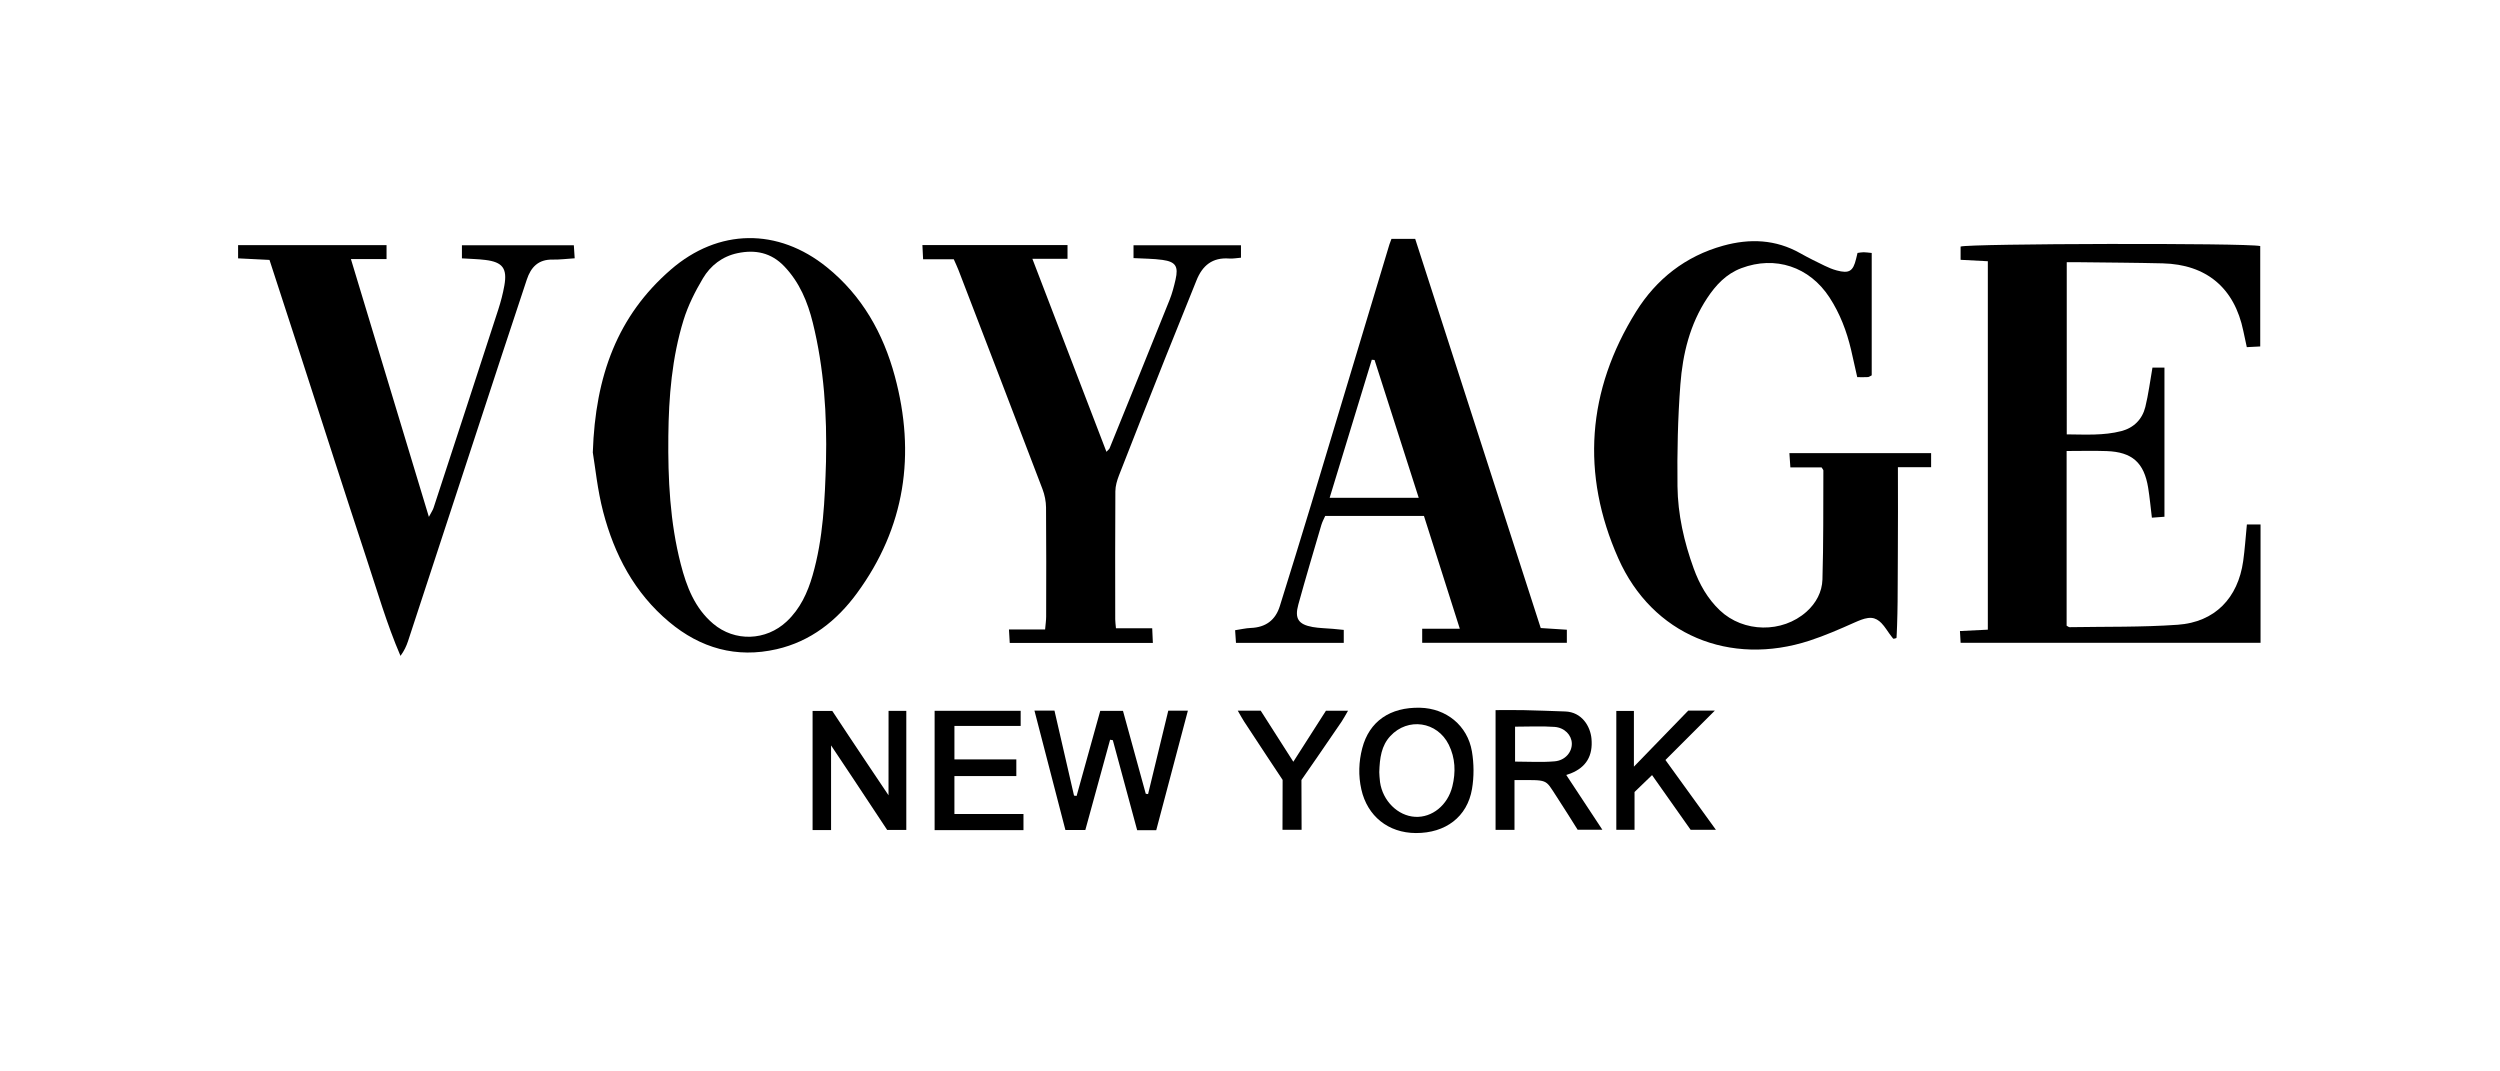 <svg width="1050" height="450" viewBox="0 0 1050 450" fill="none" xmlns="http://www.w3.org/2000/svg">
<path d="M248.977 190.035C250.031 157.652 259.477 132.559 281.714 113.267C301.729 95.903 326.715 95.605 347.308 112.251C362.078 124.191 370.955 139.989 375.819 157.994C384.676 190.781 380.201 221.527 359.87 249.216C351.426 260.716 340.481 269.389 326.186 272.667C309.271 276.545 294.213 272.241 281.039 261.214C266.462 249.012 258.031 232.951 253.33 214.966C250.915 205.726 249.999 196.095 248.977 190.035ZM346.923 193.89C347.363 174.234 346.112 154.736 341.385 135.582C339.215 126.789 335.81 118.586 329.399 111.864C323.898 106.097 317.208 104.753 309.738 106.334C303.358 107.684 298.407 111.536 295.21 116.929C291.94 122.445 288.968 128.333 287.087 134.433C282.21 150.247 280.871 166.629 280.701 183.119C280.515 201.258 281.372 219.3 285.925 236.967C288.353 246.39 291.782 255.385 299.497 261.933C308.607 269.665 321.734 269.175 330.434 260.997C336.081 255.689 339.182 248.943 341.275 241.697C345.783 226.08 346.434 209.989 346.923 193.89Z" fill="black"/>
<path d="M780.16 106.231C781.13 106.114 781.929 105.936 782.727 105.941C783.703 105.948 784.678 106.107 786.12 106.246C786.12 123.474 786.12 140.588 786.12 157.642C785.426 157.977 784.994 158.345 784.541 158.374C783.223 158.457 781.897 158.403 780.041 158.403C779.178 154.563 778.352 150.733 777.454 146.92C775.615 139.11 772.795 131.694 768.393 124.934C759.97 112.001 745.597 107.272 731.373 112.628C724.963 115.042 720.628 119.746 717.003 125.221C709.735 136.199 706.729 148.682 705.757 161.473C704.677 175.68 704.376 189.982 704.543 204.234C704.682 216.057 707.302 227.606 711.355 238.766C713.765 245.401 717.165 251.439 722.342 256.352C732.24 265.748 748.577 265.995 758.739 256.919C762.785 253.305 765.273 248.578 765.427 243.392C765.881 228.137 765.745 212.865 765.813 197.6C765.814 197.318 765.496 197.034 765.058 196.303C761.052 196.303 756.772 196.303 751.954 196.303C751.811 194.206 751.696 192.517 751.546 190.315C771.576 190.315 791.095 190.315 811.068 190.315C811.068 192.162 811.068 193.861 811.068 196.231C806.593 196.231 802.201 196.231 797.12 196.231C797.12 208.798 797.208 220.704 797.095 232.609C797.062 235.935 797.056 239.26 797.048 242.586C797.04 245.929 797.031 249.272 796.994 252.615C796.957 255.956 796.893 259.298 796.775 262.637C796.736 263.739 796.691 264.84 796.64 265.942C796.614 266.493 796.587 267.043 796.557 267.594C796.537 267.964 796.56 267.99 796.195 268.07C795.939 268.126 795.397 268.362 795.154 268.221C795.057 268.165 794.988 268.073 794.921 267.983C794.921 267.883 794.658 267.629 794.594 267.544C794.465 267.371 794.337 267.198 794.208 267.025C793.961 266.692 793.713 266.359 793.466 266.027C793.031 265.442 792.644 264.845 792.232 264.249C791.608 263.348 790.944 262.466 790.179 261.68C789.046 260.515 787.666 259.634 786.011 259.519C784.06 259.384 782.105 260.117 780.333 260.845C779.866 261.037 779.403 261.237 778.942 261.443C772.73 264.219 766.459 266.963 760.001 269.072C726.58 279.983 693.987 266.676 679.711 234.57C663.946 199.114 666.529 163.976 687.163 130.865C695.653 117.241 707.891 107.581 723.724 103.195C734.895 100.1 745.774 100.517 756.122 106.367C759.448 108.247 762.889 109.931 766.327 111.602C767.963 112.397 769.672 113.116 771.424 113.584C776.651 114.981 778.305 113.94 779.557 108.722C779.745 107.935 779.937 107.153 780.16 106.231Z" fill="black"/>
<path d="M868.035 182.436C875.878 182.497 883.517 182.994 890.975 181.057C896.174 179.707 899.757 176.12 901.038 170.923C902.339 165.646 903.008 160.213 904.034 154.392C905.317 154.392 907.008 154.392 909.071 154.392C909.071 175.352 909.071 195.985 909.071 217.037C907.175 217.177 905.606 217.292 903.793 217.426C903.254 213.028 902.884 208.934 902.23 204.885C900.519 194.3 895.512 189.835 884.787 189.454C879.318 189.26 873.836 189.42 867.981 189.42C867.981 214.063 867.981 238.375 867.981 262.788C868.426 263.014 868.851 263.422 869.268 263.415C884.401 263.156 899.576 263.462 914.654 262.399C930.239 261.3 939.964 251.209 942.146 235.612C942.834 230.697 943.152 225.73 943.69 220.277C945.41 220.277 947.24 220.277 949.43 220.277C949.43 236.909 949.43 253.242 949.43 269.987C907.418 269.987 865.74 269.987 823.459 269.987C823.376 268.508 823.291 266.999 823.181 265.034C827.263 264.834 830.861 264.658 834.889 264.461C834.889 212.985 834.889 161.645 834.889 109.718C831.241 109.527 827.523 109.333 823.451 109.121C823.451 107.045 823.451 105.302 823.453 103.557C827.005 102.284 943.149 101.987 949.298 103.342C949.298 117.22 949.298 131.207 949.298 145.512C947.321 145.614 945.7 145.697 943.657 145.802C943.151 143.452 942.654 141.235 942.197 139.01C938.491 120.981 926.747 111.057 908.325 110.61C896.845 110.332 885.36 110.281 873.877 110.136C872.075 110.113 870.272 110.133 868.033 110.133C868.035 134.379 868.035 158.15 868.035 182.436Z" fill="black"/>
<path d="M584.416 100.323C587.838 100.323 590.946 100.323 594.378 100.323C611.972 154.863 629.525 209.276 647.107 263.778C650.951 264.025 654.368 264.244 658.078 264.482C658.078 266.46 658.078 268.007 658.078 269.976C637.794 269.976 617.768 269.976 597.321 269.976C597.321 268.157 597.321 266.478 597.321 264.062C602.596 264.062 607.471 264.062 613.12 264.062C607.933 247.747 603.031 232.328 598.058 216.687C584.209 216.687 570.622 216.687 556.589 216.687C556.108 217.793 555.379 219.081 554.973 220.463C551.698 231.601 548.381 242.728 545.294 253.918C543.671 259.802 545.333 262.28 551.307 263.345C554.079 263.839 556.936 263.857 559.754 264.104C561.203 264.231 562.649 264.386 564.38 264.556C564.38 266.471 564.38 268.032 564.38 269.997C549.318 269.997 534.449 269.997 519.11 269.997C518.994 268.294 518.888 266.738 518.749 264.691C521.186 264.326 523.254 263.821 525.34 263.74C531.597 263.497 535.688 260.475 537.532 254.548C541.917 240.454 546.304 226.359 550.571 212.229C561.601 175.705 572.566 139.162 583.564 102.629C583.751 102.004 584.014 101.402 584.416 100.323ZM577.318 151.197C576.93 151.161 576.542 151.125 576.154 151.089C570.274 170.353 564.393 189.617 558.453 209.077C571.26 209.077 583.255 209.077 595.864 209.077C589.566 189.419 583.442 170.308 577.318 151.197Z" fill="black"/>
<path d="M423.766 264.373C428.966 264.373 433.704 264.373 438.944 264.373C439.134 262.14 439.383 260.556 439.386 258.97C439.416 243.693 439.473 228.415 439.337 213.14C439.314 210.56 438.77 207.849 437.85 205.432C426.155 174.733 414.349 144.076 402.559 113.413C402.029 112.035 401.379 110.703 400.587 108.898C396.494 108.898 392.399 108.898 387.703 108.898C387.596 106.713 387.514 105.04 387.411 102.938C407.947 102.938 427.966 102.938 448.359 102.938C448.359 104.825 448.359 106.374 448.359 108.705C443.662 108.705 439.125 108.705 433.603 108.705C444.18 136.271 454.367 162.818 464.704 189.757C465.452 188.936 465.87 188.661 466.025 188.279C474.448 167.526 482.879 146.776 491.215 125.988C492.321 123.23 493.073 120.305 493.737 117.4C494.996 111.888 493.787 109.939 488.251 109.16C484.357 108.613 480.381 108.649 476.078 108.403C476.078 106.593 476.078 105.049 476.078 103.018C491.071 103.018 505.922 103.018 521.207 103.018C521.207 104.7 521.207 106.229 521.207 108.232C519.475 108.366 517.85 108.698 516.26 108.578C509.223 108.049 505.01 111.511 502.525 117.763C498.234 128.556 493.809 139.297 489.517 150.089C482.957 166.587 476.428 183.097 469.982 199.639C469.156 201.759 468.468 204.098 468.452 206.34C468.33 224.273 468.381 242.207 468.396 260.141C468.397 261.12 468.55 262.099 468.7 263.871C473.637 263.871 478.504 263.871 483.928 263.871C484.037 266.313 484.111 267.974 484.202 270.028C463.938 270.028 444.245 270.028 424.09 270.028C423.984 268.198 423.896 266.647 423.766 264.373Z" fill="black"/>
<path d="M194.009 108.512C194.009 106.365 194.009 104.937 194.009 103.023C209.629 103.023 225.004 103.023 241.012 103.023C241.114 104.588 241.223 106.256 241.368 108.483C237.954 108.699 235.024 109.086 232.104 109.028C226.115 108.909 222.979 112.191 221.25 117.449C217.779 128.005 214.245 138.54 210.782 149.099C197.649 189.135 184.54 229.178 171.395 269.21C170.7 271.328 169.763 273.368 168.204 275.469C162.4 261.973 158.4 248.065 153.863 234.35C149.278 220.492 144.785 206.603 140.28 192.719C135.775 178.834 131.32 164.933 126.818 151.047C122.321 137.176 117.794 123.315 113.188 109.166C108.743 108.944 104.525 108.734 100 108.509C100 106.462 100 104.908 100 102.945C120.822 102.945 141.359 102.945 162.35 102.945C162.35 104.739 162.35 106.408 162.35 108.797C157.526 108.797 152.955 108.797 147.381 108.797C158.387 145.193 169.11 180.648 180.13 217.09C181.129 215.189 181.769 214.3 182.093 213.308C191.179 185.563 200.255 157.814 209.264 130.044C210.337 126.738 211.224 123.341 211.833 119.922C213.111 112.748 211.105 110.081 203.888 109.183C200.795 108.797 197.661 108.748 194.009 108.512Z" fill="black"/>
<path d="M434.472 298.466C437.584 298.466 440.038 298.466 442.879 298.466C445.617 310.363 448.354 322.258 451.091 334.152C451.452 334.198 451.813 334.245 452.174 334.291C455.458 322.471 458.743 310.65 462.104 298.553C465.216 298.553 468.311 298.553 471.648 298.553C474.841 310.17 478.03 321.776 481.22 333.383C481.545 333.426 481.869 333.469 482.194 333.512C485.008 321.889 487.822 310.267 490.676 298.477C493.3 298.477 495.736 298.477 498.911 298.477C494.433 315.392 490.044 331.969 485.619 348.681C482.932 348.681 480.474 348.681 477.609 348.681C474.204 336.086 470.799 323.487 467.393 310.887C467.009 310.819 466.626 310.751 466.242 310.683C462.793 323.252 459.344 335.821 455.837 348.601C453.071 348.601 450.48 348.601 447.472 348.601C443.21 332.163 438.932 315.668 434.472 298.466Z" fill="black"/>
<path d="M657.828 325.486C662.906 333.189 667.704 340.468 672.988 348.483C669.007 348.483 665.984 348.483 662.605 348.483C659.769 344.008 656.822 339.211 653.729 334.51C648.766 326.966 650.563 327.639 636.087 327.639C636.087 334.434 636.087 341.336 636.087 348.555C633.211 348.555 630.828 348.555 628.139 348.555C628.139 331.952 628.139 315.446 628.139 298.248C632.161 298.248 636.087 298.179 640.009 298.264C645.809 298.39 651.607 298.612 657.405 298.817C664.348 299.062 667.958 305.013 668.429 310.281C669.068 317.42 666.205 322.238 659.737 324.826C658.999 325.121 658.232 325.347 657.828 325.486ZM636.327 319.871C642.121 319.871 647.584 320.233 652.972 319.758C657.425 319.366 660.269 315.854 660.166 312.213C660.069 308.786 657.175 305.602 652.884 305.295C647.482 304.908 642.031 305.202 636.326 305.202C636.327 310.178 636.327 314.754 636.327 319.871Z" fill="black"/>
<path d="M373.195 298.573C375.924 298.573 378.129 298.573 380.647 298.573C380.647 315.235 380.647 331.743 380.647 348.567C378.08 348.567 375.651 348.567 372.606 348.567C365.262 337.334 349.044 313.067 349.044 313.067C349.044 313.067 349.051 337.014 349.051 348.632C346.07 348.632 343.828 348.632 341.286 348.632C341.286 331.943 341.286 315.431 341.286 298.582C343.942 298.582 346.524 298.582 349.55 298.582C356.875 309.777 373.179 334.019 373.179 334.019C373.179 334.019 373.195 310.09 373.195 298.573Z" fill="black"/>
<path d="M594.66 349.879C583.081 349.83 574.28 342.786 571.761 331.537C570.465 325.752 570.664 319.949 572.139 314.268C575.074 302.968 583.83 296.944 596.467 297.251C607.392 297.517 616.363 304.688 618.206 315.591C619.074 320.725 619.113 326.247 618.242 331.375C616.247 343.117 607.103 349.932 594.66 349.879ZM579.297 324.31C579.357 325.155 579.376 326.823 579.609 328.46C580.736 336.386 587.103 342.667 594.342 343.068C601.459 343.463 608.034 338.214 609.99 330.28C611.457 324.332 611.256 318.379 608.495 312.791C603.657 302.999 591.314 301.194 583.935 309.151C580.187 313.192 579.48 318.274 579.297 324.31Z" fill="black"/>
<path d="M392.539 348.645C392.539 331.884 392.539 315.36 392.539 298.542C404.641 298.542 416.514 298.542 428.68 298.542C428.68 300.647 428.68 302.548 428.68 304.906C419.441 304.906 410.352 304.906 400.859 304.906C400.859 309.711 400.859 314.077 400.859 318.954C409.344 318.954 417.92 318.954 426.858 318.954C426.858 321.498 426.858 323.539 426.858 325.938C418.13 325.938 409.694 325.938 400.854 325.938C400.854 331.306 400.854 336.335 400.854 341.879C410.353 341.879 419.926 341.879 429.858 341.879C429.858 344.424 429.858 346.467 429.858 348.645C417.312 348.645 405.074 348.645 392.539 348.645Z" fill="black"/>
<path d="M709.074 298.444C712.682 298.444 715.791 298.444 720.243 298.444C712.889 305.794 706.283 312.395 699.481 319.193C706.542 328.96 713.394 338.437 720.691 348.53C716.848 348.53 713.798 348.53 710.079 348.53C704.911 341.204 699.413 333.411 693.861 325.541C691.277 328.033 689.049 330.182 686.505 332.635C686.505 337.575 686.505 342.858 686.505 348.51C683.872 348.51 681.508 348.51 678.851 348.51C678.851 331.941 678.851 315.433 678.851 298.586C681.145 298.586 683.396 298.586 686.239 298.586C686.239 305.584 686.239 312.788 686.239 319.991C686.239 320.507 686.241 321.996 686.241 321.996C686.241 321.996 701.853 305.887 709.074 298.444Z" fill="black"/>
<path d="M543.197 319.937C548.051 312.343 552.501 305.381 556.901 298.498C559.857 298.498 562.616 298.498 566.179 298.498C565.07 300.388 564.341 301.79 563.466 303.094C558.939 309.835 546.605 327.593 546.605 327.593C546.605 327.593 546.67 343.234 546.67 348.53C543.959 348.53 541.59 348.53 538.647 348.53C538.647 343.029 538.701 327.553 538.701 327.553C538.701 327.553 527.071 310.05 522.564 303.098C521.702 301.769 520.958 300.364 519.864 298.488C523.387 298.488 526.157 298.488 529.501 298.488C533.814 305.243 538.334 312.322 543.197 319.937Z" fill="black"/>
</svg>
